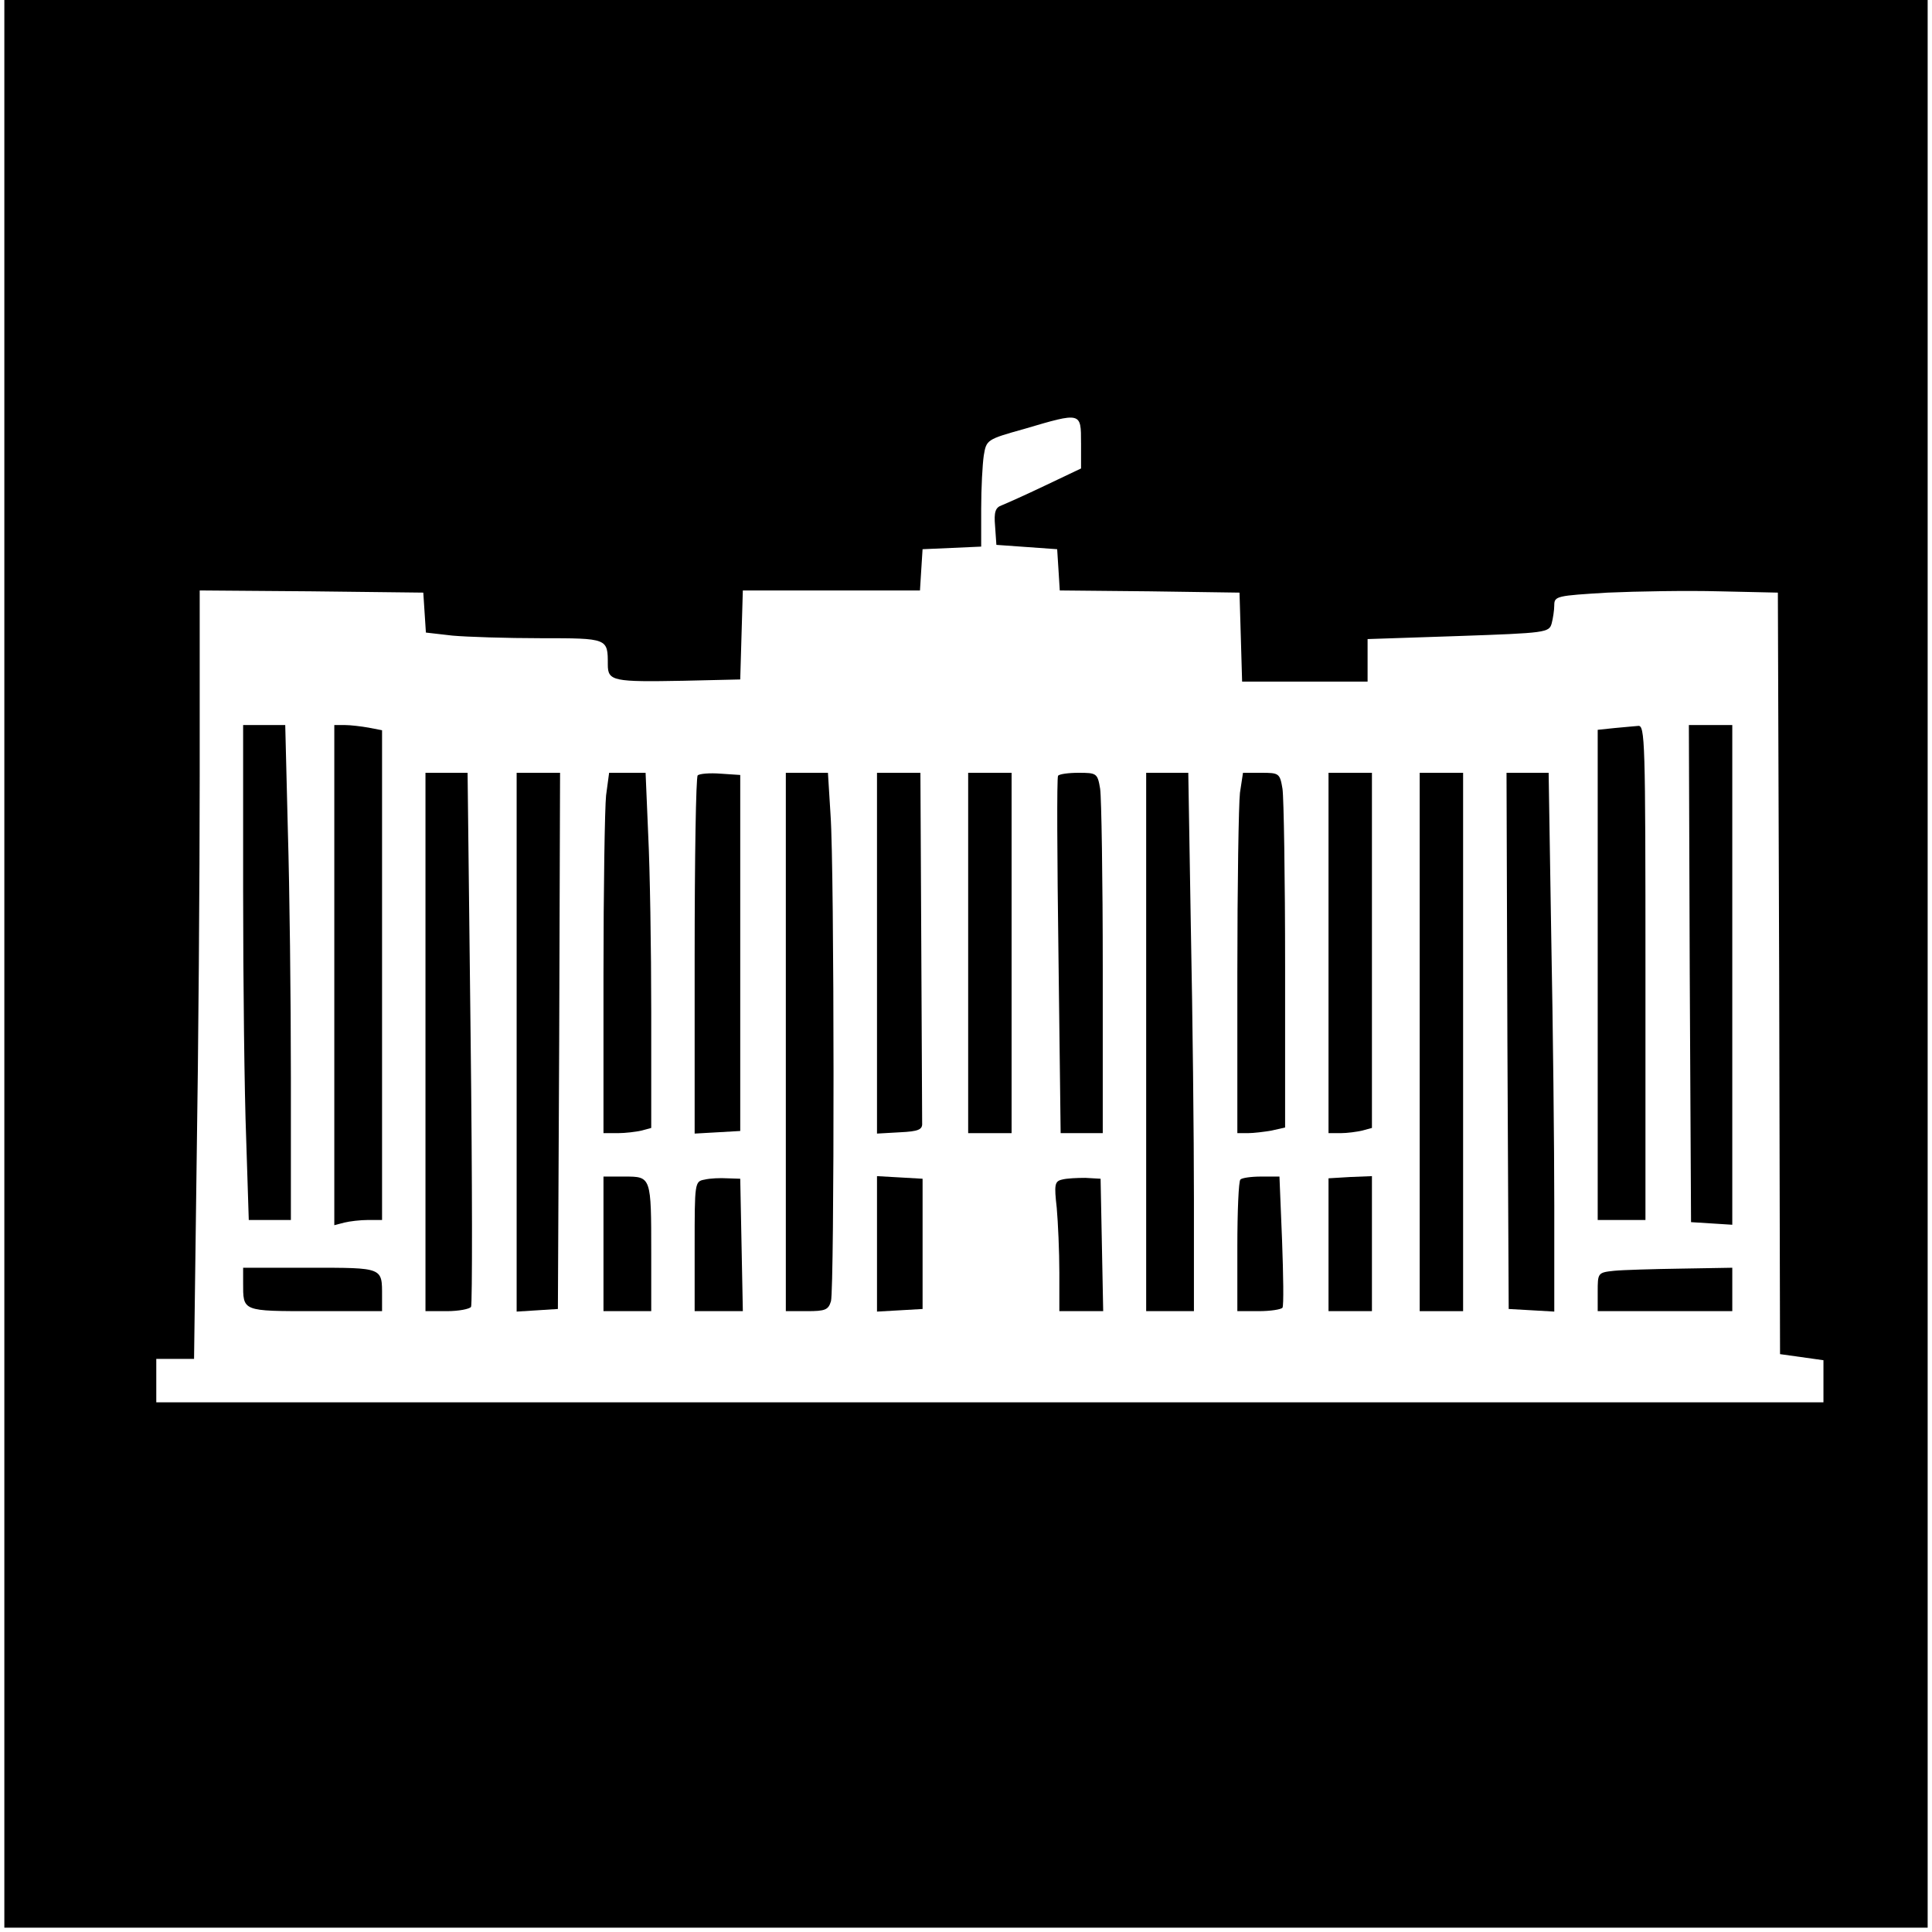 <?xml version="1.0" standalone="no"?>
<!DOCTYPE svg PUBLIC "-//W3C//DTD SVG 20010904//EN"
 "http://www.w3.org/TR/2001/REC-SVG-20010904/DTD/svg10.dtd">
<svg version="1.0" xmlns="http://www.w3.org/2000/svg"
 width="445pt" height="445pt" viewBox="0 0 445 445"
 preserveAspectRatio="xMidYMid meet">

<g transform="translate(0,445) scale(0.1,-0.1)"
fill="#000000" stroke="none">
<path d="M10 2230 l0 -2220 2215 0 2215 0 0 2220 0 2220 -2215 0 -2215 0 0
-2220z m2480 1200 l0 -59 -82 -39 c-46 -22 -91 -42 -101 -46 -14 -5 -18 -15
-15 -48 l3 -43 70 -5 70 -5 3 -47 3 -48 207 -2 207 -3 3 -102 3 -103 144 0
145 0 0 49 0 49 209 7 c202 7 209 8 215 29 3 11 6 31 6 42 0 21 6 22 123 29
67 3 183 5 257 3 l135 -3 3 -877 2 -877 50 -7 50 -7 0 -48 0 -49 -1920 0
-1920 0 0 50 0 50 43 0 44 0 6 458 c4 251 7 649 7 885 l0 427 257 -2 258 -3 3
-46 3 -46 61 -7 c33 -3 125 -6 203 -6 156 0 155 0 155 -61 0 -38 13 -40 175
-37 l130 3 3 103 3 102 204 0 204 0 3 48 3 47 68 3 67 3 0 87 c0 48 3 103 6
123 6 36 7 37 93 61 132 39 131 39 131 -32z"/>
<path d="M560 2398 c0 -211 3 -467 7 -570 l6 -188 49 0 48 0 0 328 c0 181 -3
437 -7 570 l-6 242 -49 0 -48 0 0 -382z"/>
<path d="M770 2204 l0 -576 23 6 c12 3 37 6 55 6 l32 0 0 564 0 564 -31 6
c-17 3 -42 6 -55 6 l-24 0 0 -576z"/>
<path d="M3718 2773 l-38 -4 0 -565 0 -564 55 0 55 0 0 570 c0 537 -1 570 -17
568 -10 -1 -35 -3 -55 -5z"/>
<path d="M3892 2208 l3 -573 48 -3 47 -3 0 575 0 576 -50 0 -50 0 2 -572z"/>
<path d="M980 2050 l0 -620 49 0 c28 0 53 5 56 10 3 6 3 285 -1 620 l-7 610
-49 0 -48 0 0 -620z"/>
<path d="M1190 2049 l0 -620 48 3 47 3 3 618 2 617 -50 0 -50 0 0 -621z"/>
<path d="M1396 2618 c-3 -29 -6 -216 -6 -415 l0 -363 33 0 c17 0 42 3 55 6
l22 6 0 267 c0 146 -3 330 -7 409 l-6 142 -42 0 -42 0 -7 -52z"/>
<path d="M1607 2664 c-4 -4 -7 -191 -7 -416 l0 -409 53 3 52 3 0 410 0 410
-45 3 c-25 2 -49 0 -53 -4z"/>
<path d="M1810 2050 l0 -620 49 0 c42 0 49 3 55 23 8 30 8 996 -1 1120 l-6 97
-49 0 -48 0 0 -620z"/>
<path d="M2020 2254 l0 -415 53 3 c42 2 52 6 51 21 0 9 -1 195 -2 412 l-2 395
-50 0 -50 0 0 -416z"/>
<path d="M2230 2255 l0 -415 50 0 50 0 0 415 0 415 -50 0 -50 0 0 -415z"/>
<path d="M2437 2663 c-3 -5 -2 -191 1 -415 l5 -408 48 0 49 0 0 378 c0 207 -3
394 -6 415 -6 36 -8 37 -50 37 -23 0 -45 -3 -47 -7z"/>
<path d="M2640 2050 l0 -620 55 0 55 0 0 258 c0 142 -3 421 -7 620 l-6 362
-49 0 -48 0 0 -620z"/>
<path d="M2856 2624 c-3 -26 -6 -213 -6 -415 l0 -369 24 0 c13 0 38 3 55 6
l31 7 0 371 c0 204 -3 388 -6 409 -6 36 -8 37 -49 37 l-42 0 -7 -46z"/>
<path d="M3060 2255 l0 -415 28 0 c15 0 37 3 50 6 l22 6 0 409 0 409 -50 0
-50 0 0 -415z"/>
<path d="M3270 2050 l0 -620 50 0 50 0 0 620 0 620 -50 0 -50 0 0 -620z"/>
<path d="M3472 2053 l3 -618 53 -3 52 -3 0 244 c0 134 -3 413 -7 620 l-6 377
-49 0 -48 0 2 -617z"/>
<path d="M1390 1585 l0 -155 55 0 55 0 0 133 c0 177 0 177 -61 177 l-49 0 0
-155z"/>
<path d="M1623 1733 c-23 -4 -23 -7 -23 -154 l0 -149 55 0 56 0 -3 153 -3 152
-30 1 c-16 1 -40 0 -52 -3z"/>
<path d="M2020 1585 l0 -156 53 3 52 3 0 150 0 150 -52 3 -53 3 0 -156z"/>
<path d="M2446 1733 c-17 -4 -18 -12 -12 -65 3 -34 6 -101 6 -149 l0 -89 50 0
51 0 -3 153 -3 152 -35 2 c-19 0 -43 -1 -54 -4z"/>
<path d="M2857 1733 c-4 -3 -7 -73 -7 -155 l0 -148 49 0 c28 0 52 4 55 8 3 5
2 74 -1 155 l-6 147 -42 0 c-23 0 -45 -3 -48 -7z"/>
<path d="M3060 1583 l0 -153 50 0 50 0 0 155 0 156 -50 -2 -50 -3 0 -153z"/>
<path d="M560 1496 c0 -67 -4 -66 166 -66 l154 0 0 34 c0 67 4 66 -166 66
l-154 0 0 -34z"/>
<path d="M3718 1523 c-38 -4 -38 -5 -38 -49 l0 -44 155 0 155 0 0 50 0 50
-117 -2 c-65 -1 -135 -3 -155 -5z"/>
</g>
</svg>
